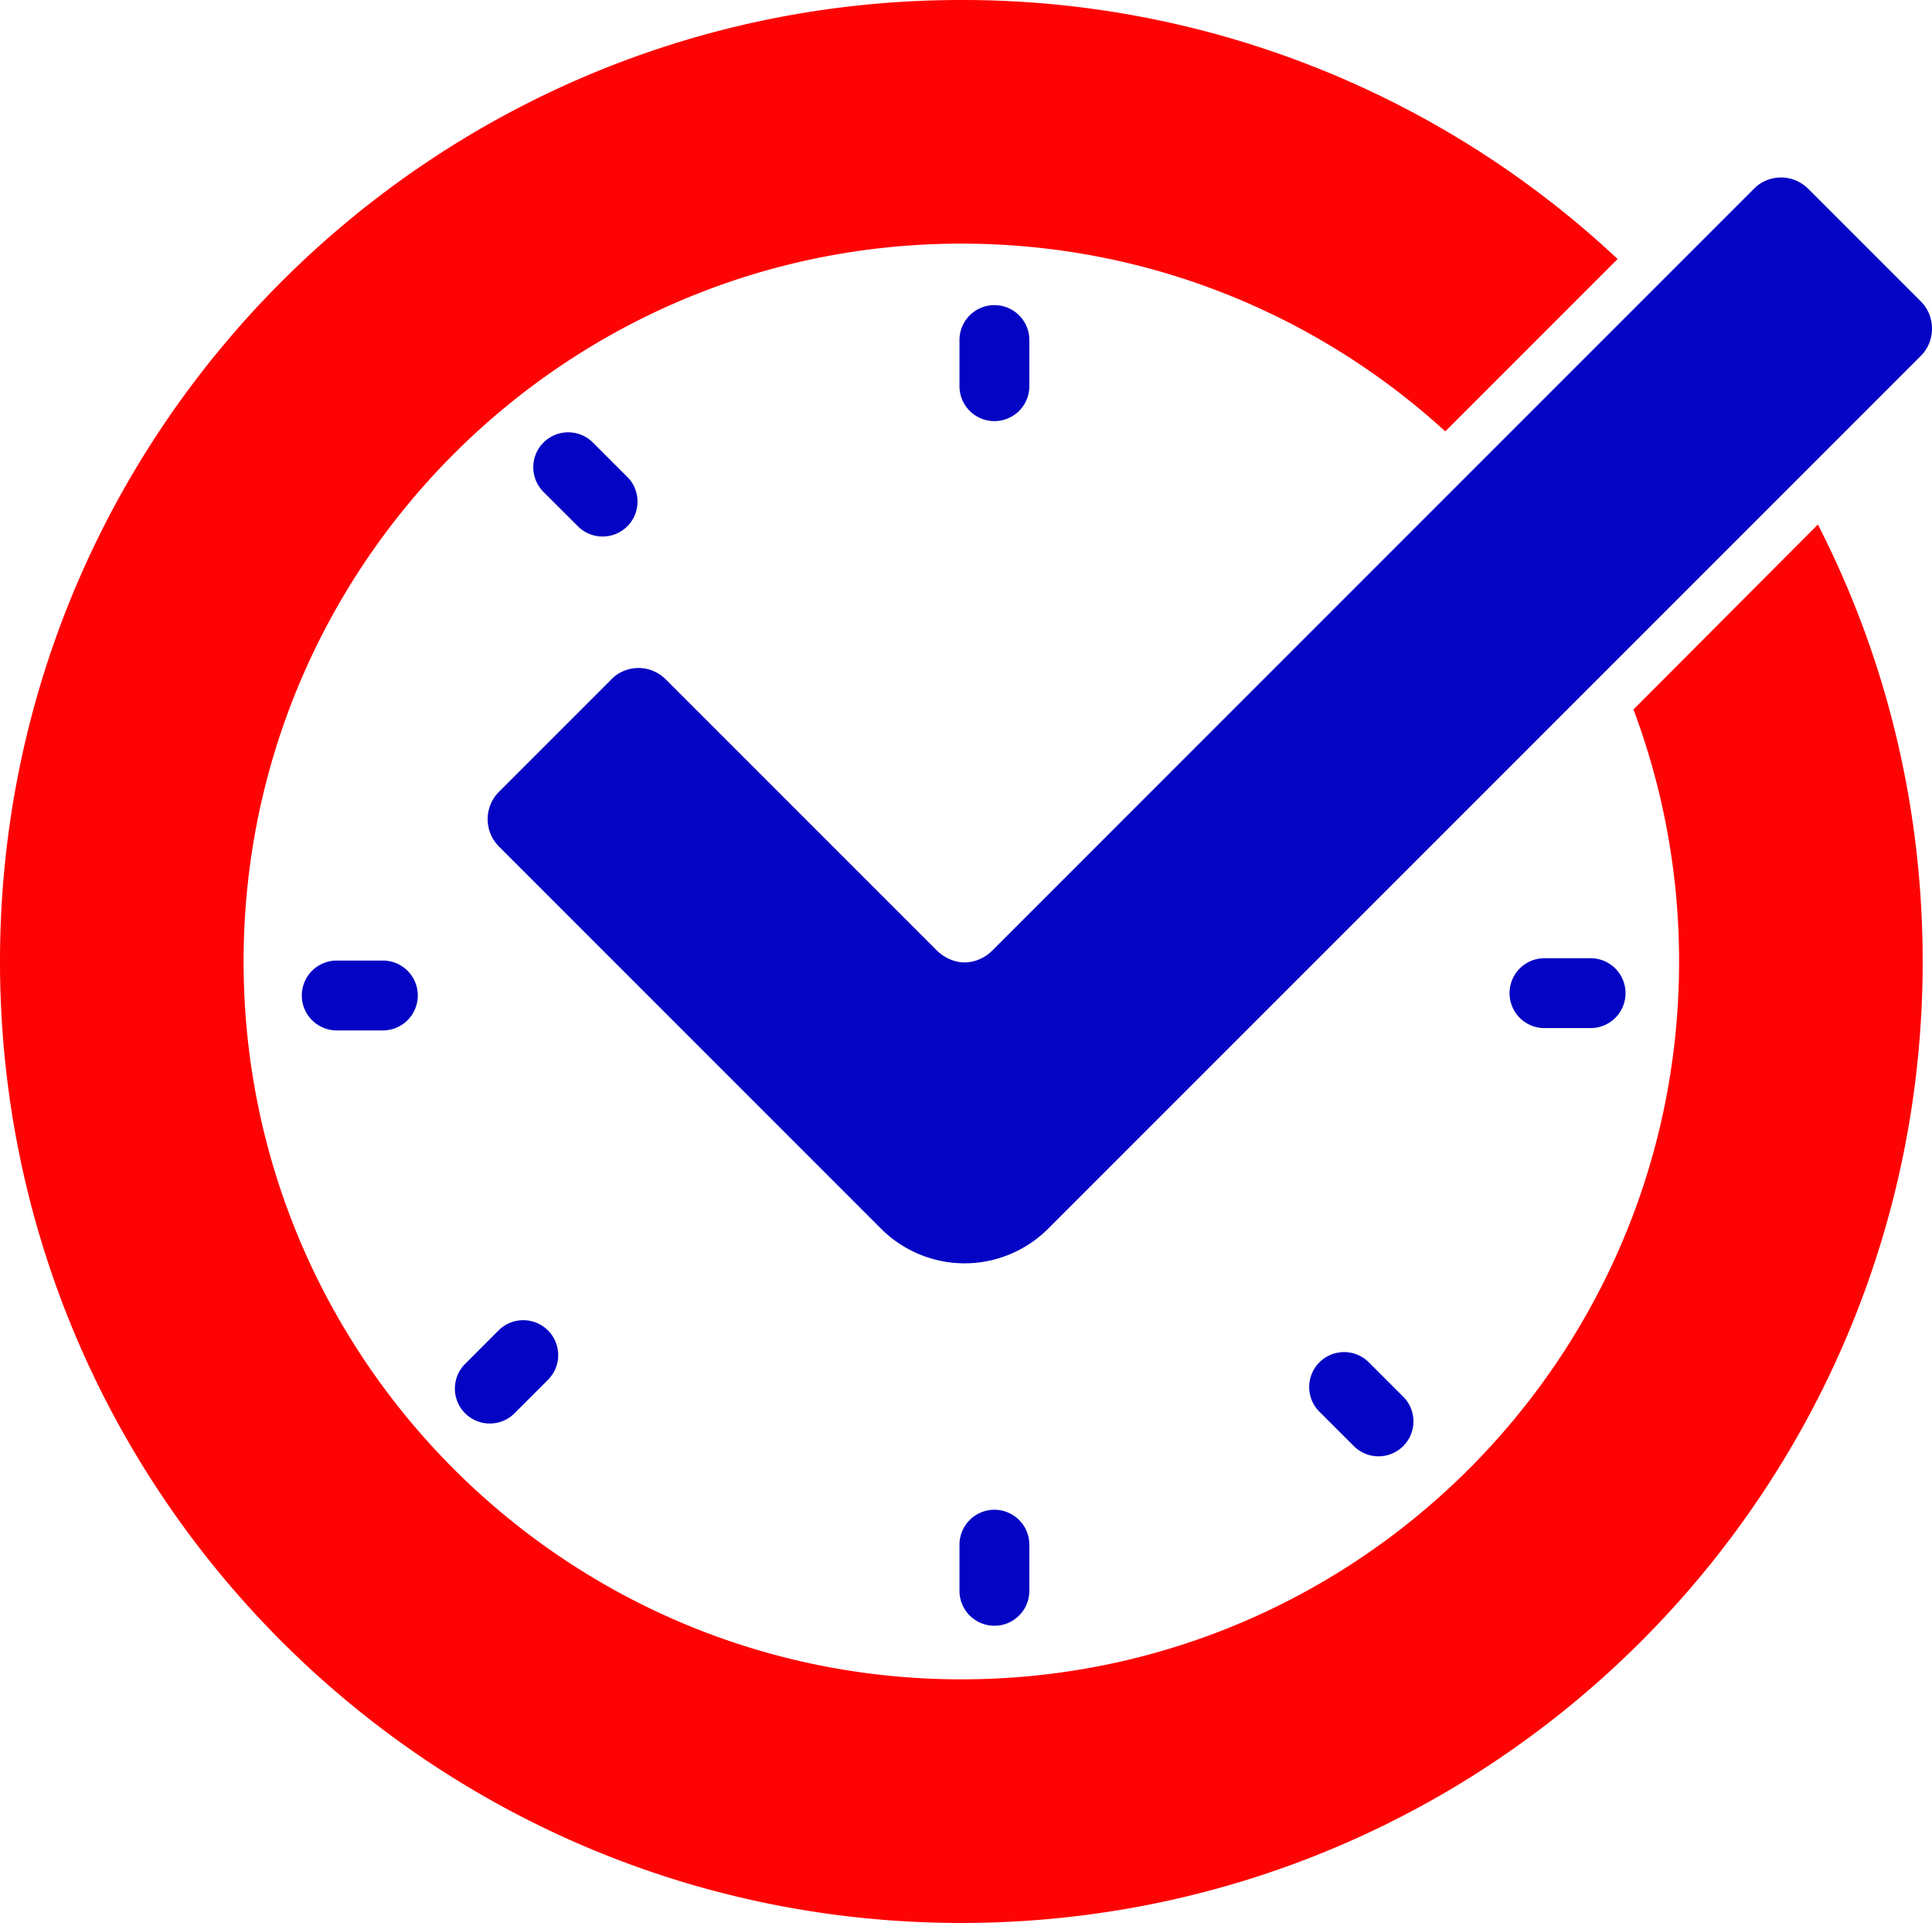 <?xml version="1.0" encoding="UTF-8"?>
<svg data-bbox="0 0 41.48 41.28" viewBox="0 0 41.48 41.28" xmlns="http://www.w3.org/2000/svg" data-type="color">
    <g>
        <path d="M41.24 7.64 22.5 26.38c-.47.47-1.12.74-1.79.74s-1.32-.27-1.79-.74l-8.21-8.21a.833.833 0 0 1 0-1.17l2.41-2.41c.16-.17.38-.25.59-.25s.42.08.59.25l5.82 5.82c.17.16.38.25.59.25s.43-.09.59-.25L31.75 9.96l3.7-3.7 2.2-2.2c.16-.17.38-.25.59-.25s.42.08.59.25l2.41 2.41c.32.32.32.85 0 1.17" fill="#0404c4" data-color="1"/>
        <path fill="#0404c4" d="M8.97 21.37a.75.75 0 0 1-.75.75h-.99a.75.75 0 1 1 0-1.5h.99a.75.75 0 0 1 .75.75" data-color="1"/>
        <path fill="#0404c4" d="M11.765 28.56a.75.75 0 0 1 0 1.06l-.7.7a.75.75 0 1 1-1.06-1.06l.699-.7a.75.75 0 0 1 1.06 0" data-color="1"/>
        <path fill="#0404c4" d="M22.1 33.16v.99a.75.75 0 1 1-1.5 0v-.99a.75.75 0 1 1 1.5 0" data-color="1"/>
        <path fill="#0404c4" d="m29.408 29.264.7.7a.75.75 0 1 1-1.06 1.06l-.701-.7a.75.75 0 1 1 1.06-1.06" data-color="1"/>
        <path fill="#0404c4" d="M34.9 21.32a.75.75 0 0 1-.75.75h-.99a.75.75 0 1 1 0-1.5h.99a.75.75 0 0 1 .75.75" data-color="1"/>
        <path fill="#0404c4" d="M22.1 7.3v.99a.75.75 0 1 1-1.5 0V7.3a.75.75 0 1 1 1.5 0" data-color="1"/>
        <path fill="#0404c4" d="m12.749 9.519.7.7a.75.75 0 1 1-1.06 1.06l-.701-.7a.75.75 0 1 1 1.06-1.06" data-color="1"/>
        <path d="m39.03 11.26-3.96 3.97c.63 1.68.98 3.5.98 5.41 0 8.51-6.9 15.41-15.41 15.41S5.23 29.15 5.23 20.64s6.9-15.41 15.41-15.41c4.01 0 7.65 1.53 10.39 4.03l3.7-3.7A20.56 20.56 0 0 0 20.64 0C9.24 0 0 9.24 0 20.64s9.24 20.64 20.64 20.64 20.64-9.24 20.64-20.64c0-3.38-.81-6.57-2.25-9.38" fill="#fe0303" data-color="2"/>
    </g>
</svg>
